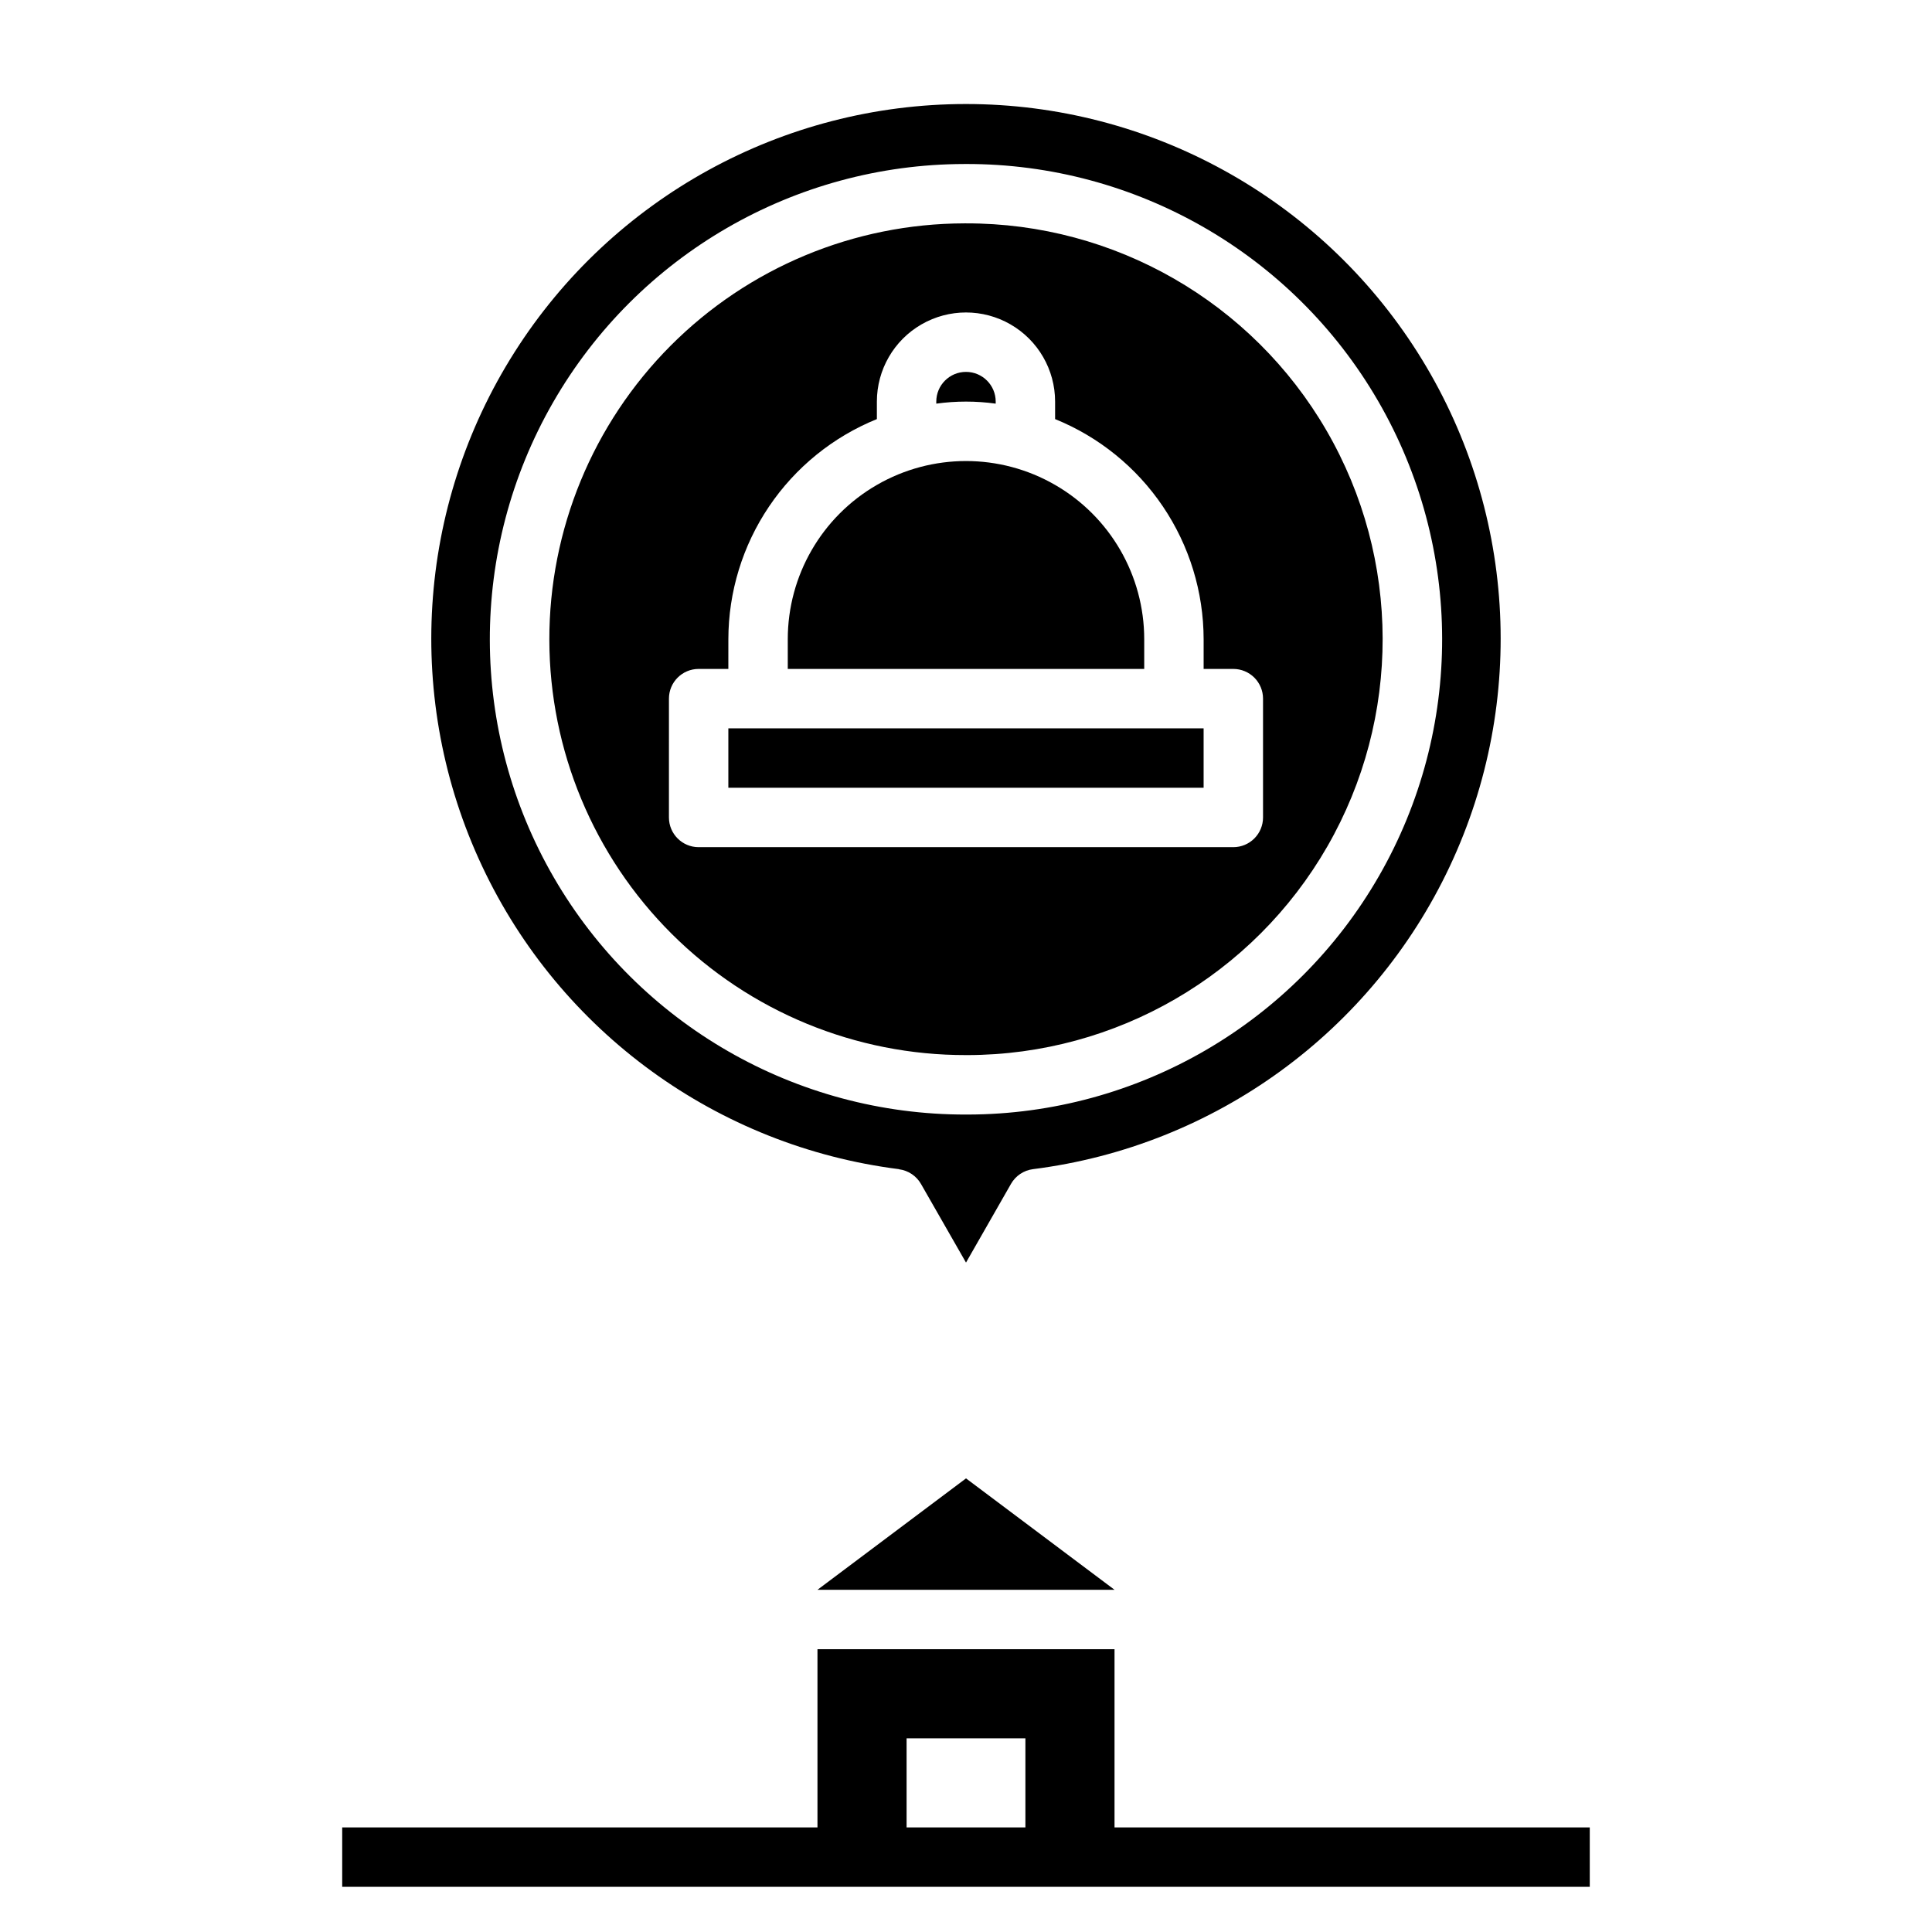 <?xml version="1.0" encoding="UTF-8"?>
<!-- Uploaded to: SVG Repo, www.svgrepo.com, Generator: SVG Repo Mixer Tools -->
<svg fill="#000000" width="800px" height="800px" version="1.1" viewBox="144 144 512 512" xmlns="http://www.w3.org/2000/svg">
 <g>
  <path d="m360.64 565.31h78.723l-39.359-29.523z"/>
  <path d="m407.87 250.97v-0.543c0-4.348-3.523-7.871-7.871-7.871s-7.875 3.523-7.875 7.871v0.543c5.223-0.723 10.523-0.723 15.746 0z"/>
  <path d="m447.23 313.41c0-16.875-9.004-32.469-23.617-40.902-14.613-8.438-32.617-8.438-47.23 0-14.613 8.434-23.617 24.027-23.617 40.902v7.871h94.465z"/>
  <path d="m337.02 337.02h125.95v15.742h-125.95z"/>
  <path d="m400 423.61h0.418-0.004c39.375-0.074 75.719-21.148 95.34-55.285 19.621-34.133 19.543-76.145-0.207-110.21-19.754-34.062-56.176-54.996-95.547-54.922h-0.418c-29.23 0.055-57.238 11.719-77.867 32.426s-32.188 48.762-32.133 77.988c0.055 29.23 11.719 57.242 32.426 77.871 20.707 20.629 48.762 32.184 77.992 32.129zm-78.723-94.465c0-4.348 3.523-7.871 7.871-7.871h7.871l0.004-7.871c0.016-12.535 3.769-24.781 10.781-35.172 7.012-10.391 16.961-18.457 28.578-23.168v-4.637c0-8.438 4.5-16.234 11.809-20.453 7.305-4.219 16.309-4.219 23.613 0 7.309 4.219 11.809 12.016 11.809 20.453v4.637c11.617 4.711 21.566 12.777 28.578 23.168 7.012 10.391 10.766 22.637 10.785 35.172v7.871h7.871c2.086 0 4.09 0.832 5.566 2.305 1.477 1.477 2.305 3.481 2.305 5.566v31.488c0 2.09-0.828 4.09-2.305 5.566-1.477 1.477-3.481 2.309-5.566 2.309h-141.7c-4.348 0-7.871-3.527-7.871-7.875z"/>
  <path d="m382.24 453.87c2.465 0.312 4.637 1.773 5.859 3.938l11.902 20.789 11.902-20.82v-0.004c1.219-2.16 3.391-3.621 5.856-3.934 48.125-6.082 89.797-36.355 110.45-80.25 20.652-43.891 17.418-95.297-8.574-136.25-25.992-40.957-71.129-65.773-119.64-65.773-48.512 0-93.648 24.816-119.64 65.773s-29.227 92.363-8.57 136.25c20.652 43.895 62.324 74.168 110.45 80.25zm17.289-266.41h0.473c44.996-0.082 86.621 23.848 109.19 62.777 22.57 38.926 22.66 86.941 0.234 125.95-22.43 39.012-63.965 63.098-108.96 63.18h-0.465c-45 0.082-86.625-23.844-109.2-62.773-22.57-38.926-22.66-86.938-0.234-125.95 22.426-39.012 63.961-63.094 108.96-63.18z"/>
  <path d="m439.36 628.29v-47.234h-78.723v47.23l-125.95 0.004v15.742h330.62v-15.742zm-55.105-23.617h31.488v23.617h-31.488z"/>
 </g>
</svg>